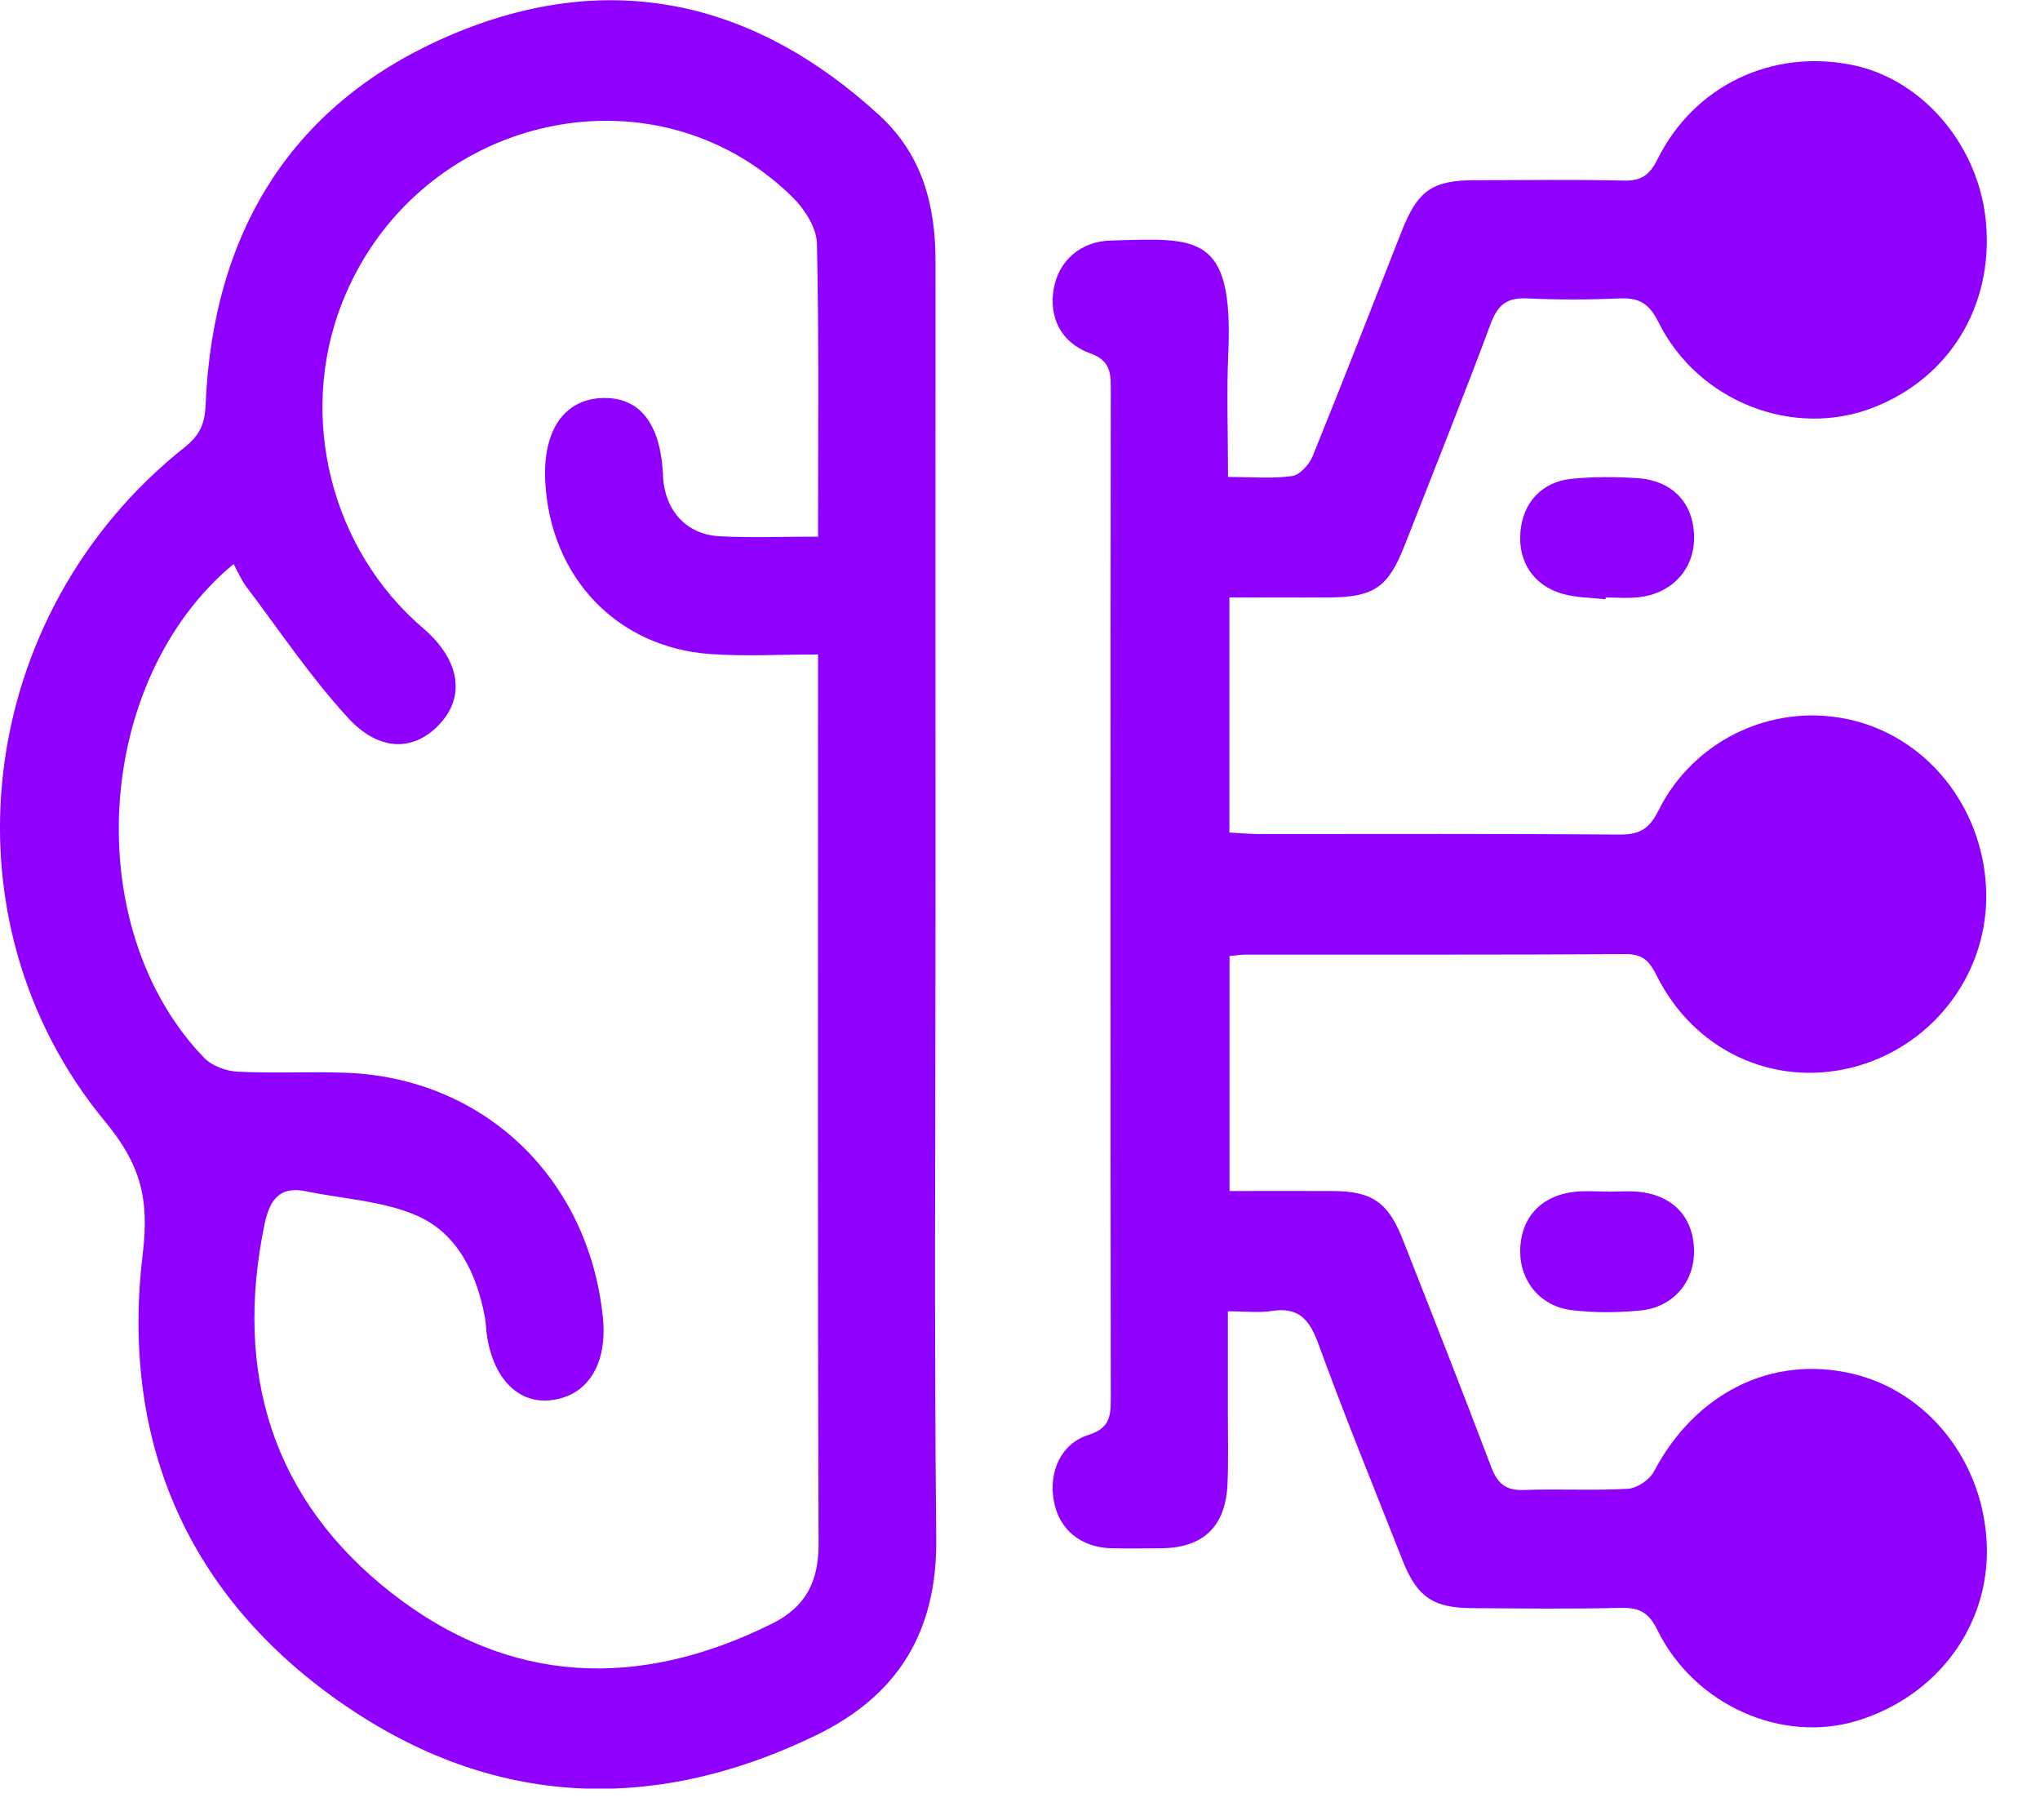 <svg width="37" height="33" viewBox="0 0 37 33" fill="none" xmlns="http://www.w3.org/2000/svg">
<g clip-path="url(#clip0_3945_1100)">
<path d="M16.968 16.383C16.968 20.222 16.942 24.061 16.981 27.9C16.999 29.604 16.276 30.754 14.794 31.471C11.752 32.941 8.793 32.752 6.058 30.787C3.349 28.84 2.187 26.057 2.59 22.726C2.712 21.724 2.539 21.105 1.91 20.343C-1.136 16.664 -0.454 11.128 3.349 8.111C3.621 7.895 3.715 7.688 3.729 7.345C3.86 4.179 5.317 1.844 8.195 0.627C11.03 -0.574 13.655 -0.012 15.945 2.087C16.731 2.806 16.97 3.727 16.968 4.756C16.965 8.632 16.968 12.507 16.968 16.384V16.383ZM14.837 9.738C14.837 7.919 14.856 6.168 14.817 4.415C14.81 4.132 14.596 3.795 14.381 3.582C11.837 1.071 7.516 2.102 6.193 5.522C5.401 7.57 6.006 9.967 7.675 11.393C8.316 11.941 8.445 12.589 8.009 13.091C7.552 13.621 6.902 13.658 6.318 13.024C5.638 12.286 5.072 11.438 4.463 10.633C4.374 10.513 4.315 10.37 4.237 10.228C1.691 12.338 1.439 16.842 3.704 19.184C3.847 19.331 4.103 19.424 4.312 19.434C4.958 19.467 5.606 19.431 6.254 19.453C8.761 19.536 10.671 21.35 10.934 23.883C11.023 24.743 10.655 25.324 9.977 25.393C9.377 25.454 8.922 24.966 8.823 24.152C8.813 24.061 8.811 23.968 8.793 23.88C8.645 23.087 8.293 22.366 7.566 22.047C6.947 21.775 6.224 21.742 5.549 21.603C5.061 21.501 4.888 21.77 4.797 22.205C4.238 24.908 4.947 27.202 7.102 28.887C9.243 30.562 11.596 30.642 14.008 29.441C14.608 29.141 14.849 28.688 14.847 27.995C14.828 22.84 14.837 17.685 14.837 12.531L14.837 11.868C14.146 11.868 13.517 11.905 12.894 11.861C11.185 11.745 9.975 10.462 9.889 8.722C9.845 7.806 10.232 7.242 10.923 7.218C11.598 7.197 11.975 7.668 12.025 8.601C12.025 8.619 12.025 8.637 12.025 8.655C12.066 9.263 12.45 9.691 13.044 9.724C13.616 9.755 14.19 9.731 14.831 9.731L14.837 9.738Z" fill="#8F00FF"/>
<path d="M22.298 10.835L22.298 15.097C22.5 15.108 22.675 15.125 22.848 15.125C25.024 15.125 27.203 15.117 29.379 15.134C29.729 15.136 29.911 15.037 30.077 14.704C30.734 13.379 32.227 12.713 33.63 13.069C35.037 13.425 36.03 14.753 36.025 16.27C36.019 17.726 35.005 19.009 33.578 19.361C32.152 19.713 30.725 19.049 30.049 17.694C29.922 17.442 29.806 17.3 29.495 17.302C27.192 17.316 24.889 17.309 22.585 17.311C22.5 17.311 22.414 17.327 22.3 17.338L22.3 21.598C22.925 21.598 23.546 21.596 24.169 21.598C24.883 21.602 25.174 21.798 25.44 22.471C25.981 23.845 26.522 25.22 27.046 26.601C27.158 26.898 27.306 27.032 27.633 27.02C28.261 26.996 28.893 27.034 29.522 26.998C29.69 26.989 29.916 26.838 29.997 26.686C30.748 25.262 32.129 24.568 33.594 24.91C34.975 25.233 35.982 26.515 36.035 28.019C36.087 29.471 35.146 30.75 33.698 31.2C32.323 31.626 30.731 30.924 30.059 29.556C29.904 29.239 29.729 29.15 29.402 29.157C28.502 29.179 27.603 29.168 26.703 29.162C25.987 29.159 25.699 28.957 25.435 28.286C24.921 26.98 24.389 25.681 23.909 24.362C23.746 23.915 23.541 23.696 23.059 23.774C22.832 23.81 22.594 23.779 22.27 23.779C22.27 24.401 22.27 24.995 22.27 25.59C22.27 26.029 22.282 26.468 22.264 26.905C22.232 27.68 21.827 28.067 21.068 28.076C20.762 28.079 20.456 28.083 20.15 28.076C19.598 28.059 19.209 27.735 19.115 27.223C19.016 26.695 19.238 26.183 19.736 26.023C20.097 25.909 20.147 25.722 20.147 25.392C20.139 19.267 20.139 13.142 20.147 7.016C20.147 6.717 20.105 6.528 19.772 6.407C19.238 6.212 19.02 5.752 19.113 5.231C19.202 4.73 19.598 4.376 20.143 4.362C21.703 4.32 22.373 4.211 22.278 6.396C22.246 7.121 22.273 7.851 22.273 8.649C22.693 8.649 23.067 8.684 23.434 8.633C23.575 8.613 23.746 8.424 23.808 8.272C24.357 6.92 24.885 5.561 25.419 4.202C25.712 3.455 25.976 3.268 26.753 3.268C27.653 3.268 28.552 3.253 29.452 3.275C29.767 3.282 29.918 3.177 30.063 2.887C30.731 1.548 32.141 0.882 33.598 1.179C34.884 1.442 35.907 2.656 36.023 4.061C36.146 5.559 35.357 6.849 33.984 7.388C32.534 7.958 30.8 7.29 30.079 5.841C29.911 5.503 29.727 5.396 29.379 5.411C28.822 5.436 28.263 5.438 27.706 5.411C27.342 5.392 27.167 5.519 27.037 5.871C26.535 7.221 25.997 8.558 25.473 9.899C25.181 10.643 24.924 10.825 24.134 10.834C23.543 10.839 22.951 10.834 22.307 10.834L22.298 10.835Z" fill="#8F00FF"/>
<path d="M29.12 10.867C28.854 10.836 28.579 10.84 28.328 10.765C27.806 10.611 27.531 10.176 27.576 9.65C27.621 9.116 27.96 8.739 28.504 8.683C28.895 8.643 29.294 8.646 29.686 8.67C30.342 8.71 30.727 9.131 30.726 9.757C30.724 10.33 30.32 10.767 29.715 10.831C29.52 10.853 29.32 10.835 29.124 10.835C29.124 10.845 29.122 10.856 29.12 10.867Z" fill="#8F00FF"/>
<path d="M29.165 21.61C29.343 21.61 29.524 21.595 29.702 21.61C30.331 21.666 30.709 22.06 30.725 22.662C30.74 23.239 30.352 23.707 29.751 23.765C29.342 23.805 28.924 23.807 28.517 23.76C27.94 23.694 27.567 23.235 27.572 22.684C27.578 22.081 27.954 21.673 28.576 21.611C28.77 21.591 28.97 21.608 29.167 21.608L29.165 21.61Z" fill="#8F00FF"/>
</g>
<defs>
<clipPath id="clip0_3945_1100">
<rect width="36.037" height="32.434" fill="white"/>
</clipPath>
</defs>
</svg>
